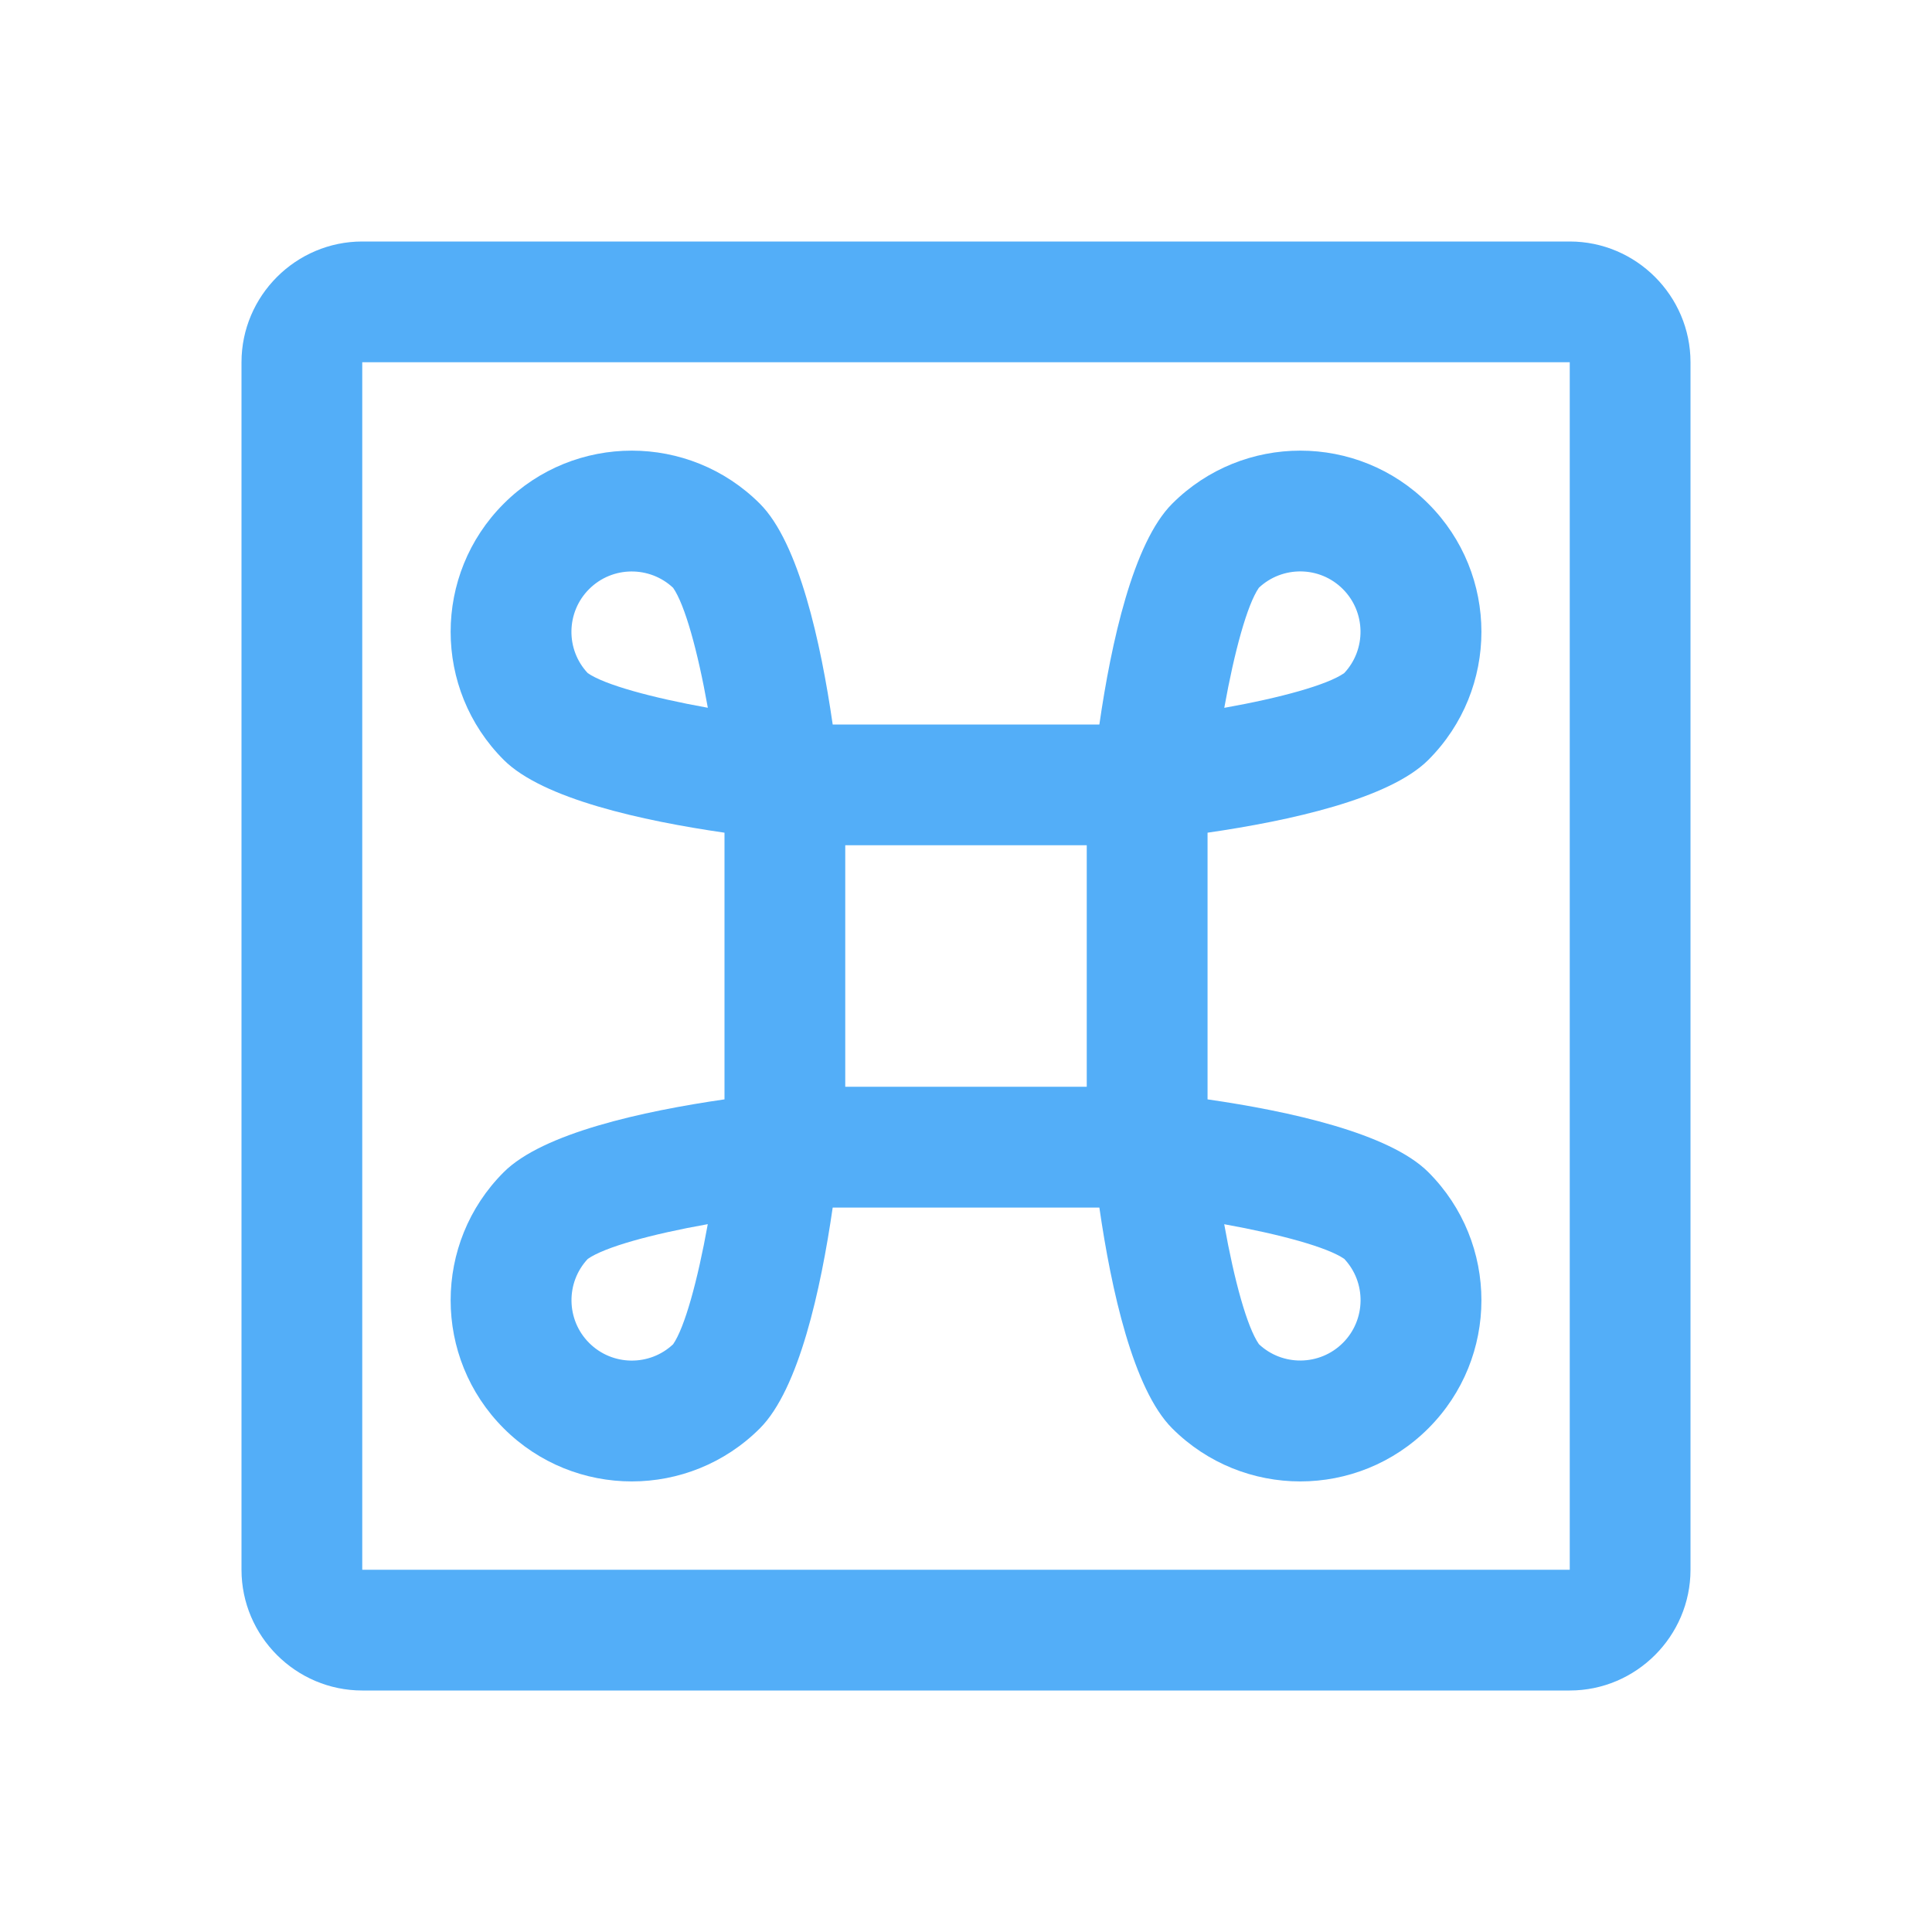 <svg width="204" height="204" viewBox="0 0 204 204" fill="none" xmlns="http://www.w3.org/2000/svg">
<path d="M76.5 116.082C67.868 117.332 57.311 119.646 53.187 123.771C45.715 131.242 45.715 143.348 53.187 150.82C60.658 158.291 72.764 158.291 80.236 150.82C84.36 146.695 86.674 136.144 87.924 127.506H116.082C117.332 136.138 119.646 146.695 123.771 150.82C131.242 158.291 143.348 158.291 150.82 150.82C158.291 143.348 158.291 131.242 150.82 123.771C146.695 119.646 136.144 117.332 127.506 116.082V87.924C136.138 86.674 146.695 84.36 150.82 80.236C158.291 72.764 158.291 60.658 150.82 53.187C143.355 45.715 131.242 45.715 123.771 53.187C119.646 57.311 117.332 67.862 116.082 76.5H87.924C86.674 67.868 84.36 57.311 80.236 53.187C72.764 45.715 60.658 45.715 53.187 53.187C45.715 60.658 45.715 72.764 53.187 80.236C57.311 84.36 67.862 86.674 76.5 87.924V116.082ZM71.075 141.939C68.601 144.273 64.662 144.254 62.207 141.799C59.772 139.364 59.721 135.424 62.067 132.925C63.852 131.682 68.748 130.324 74.734 129.259C73.657 135.239 72.299 140.173 71.075 141.939ZM141.939 132.925C144.285 135.418 144.234 139.358 141.799 141.793C139.345 144.247 135.405 144.266 132.931 141.933C131.688 140.148 130.331 135.252 129.266 129.266C135.239 130.343 140.173 131.701 141.939 132.925ZM132.925 62.061C135.392 59.74 139.332 59.734 141.793 62.201C144.228 64.636 144.279 68.576 141.933 71.075C140.148 72.318 135.252 73.676 129.272 74.74C130.343 68.761 131.701 63.827 132.925 62.061ZM62.061 71.075C59.715 68.582 59.766 64.642 62.201 62.207C64.674 59.734 68.614 59.753 71.075 62.067C72.318 63.852 73.676 68.748 74.74 74.734C68.761 73.657 63.827 72.299 62.061 71.075ZM114.75 89.25V114.75H89.25V89.25H114.75ZM165.75 25.5H38.25C31.238 25.5 25.5 31.238 25.5 38.25V165.75C25.5 172.762 31.238 178.5 38.25 178.5H165.75C172.762 178.5 178.5 172.762 178.5 165.75V38.25C178.5 31.238 172.762 25.5 165.75 25.5ZM165.75 165.75H38.25V38.25H165.75V165.75Z" fill="#53AEF8"/>
</svg>

